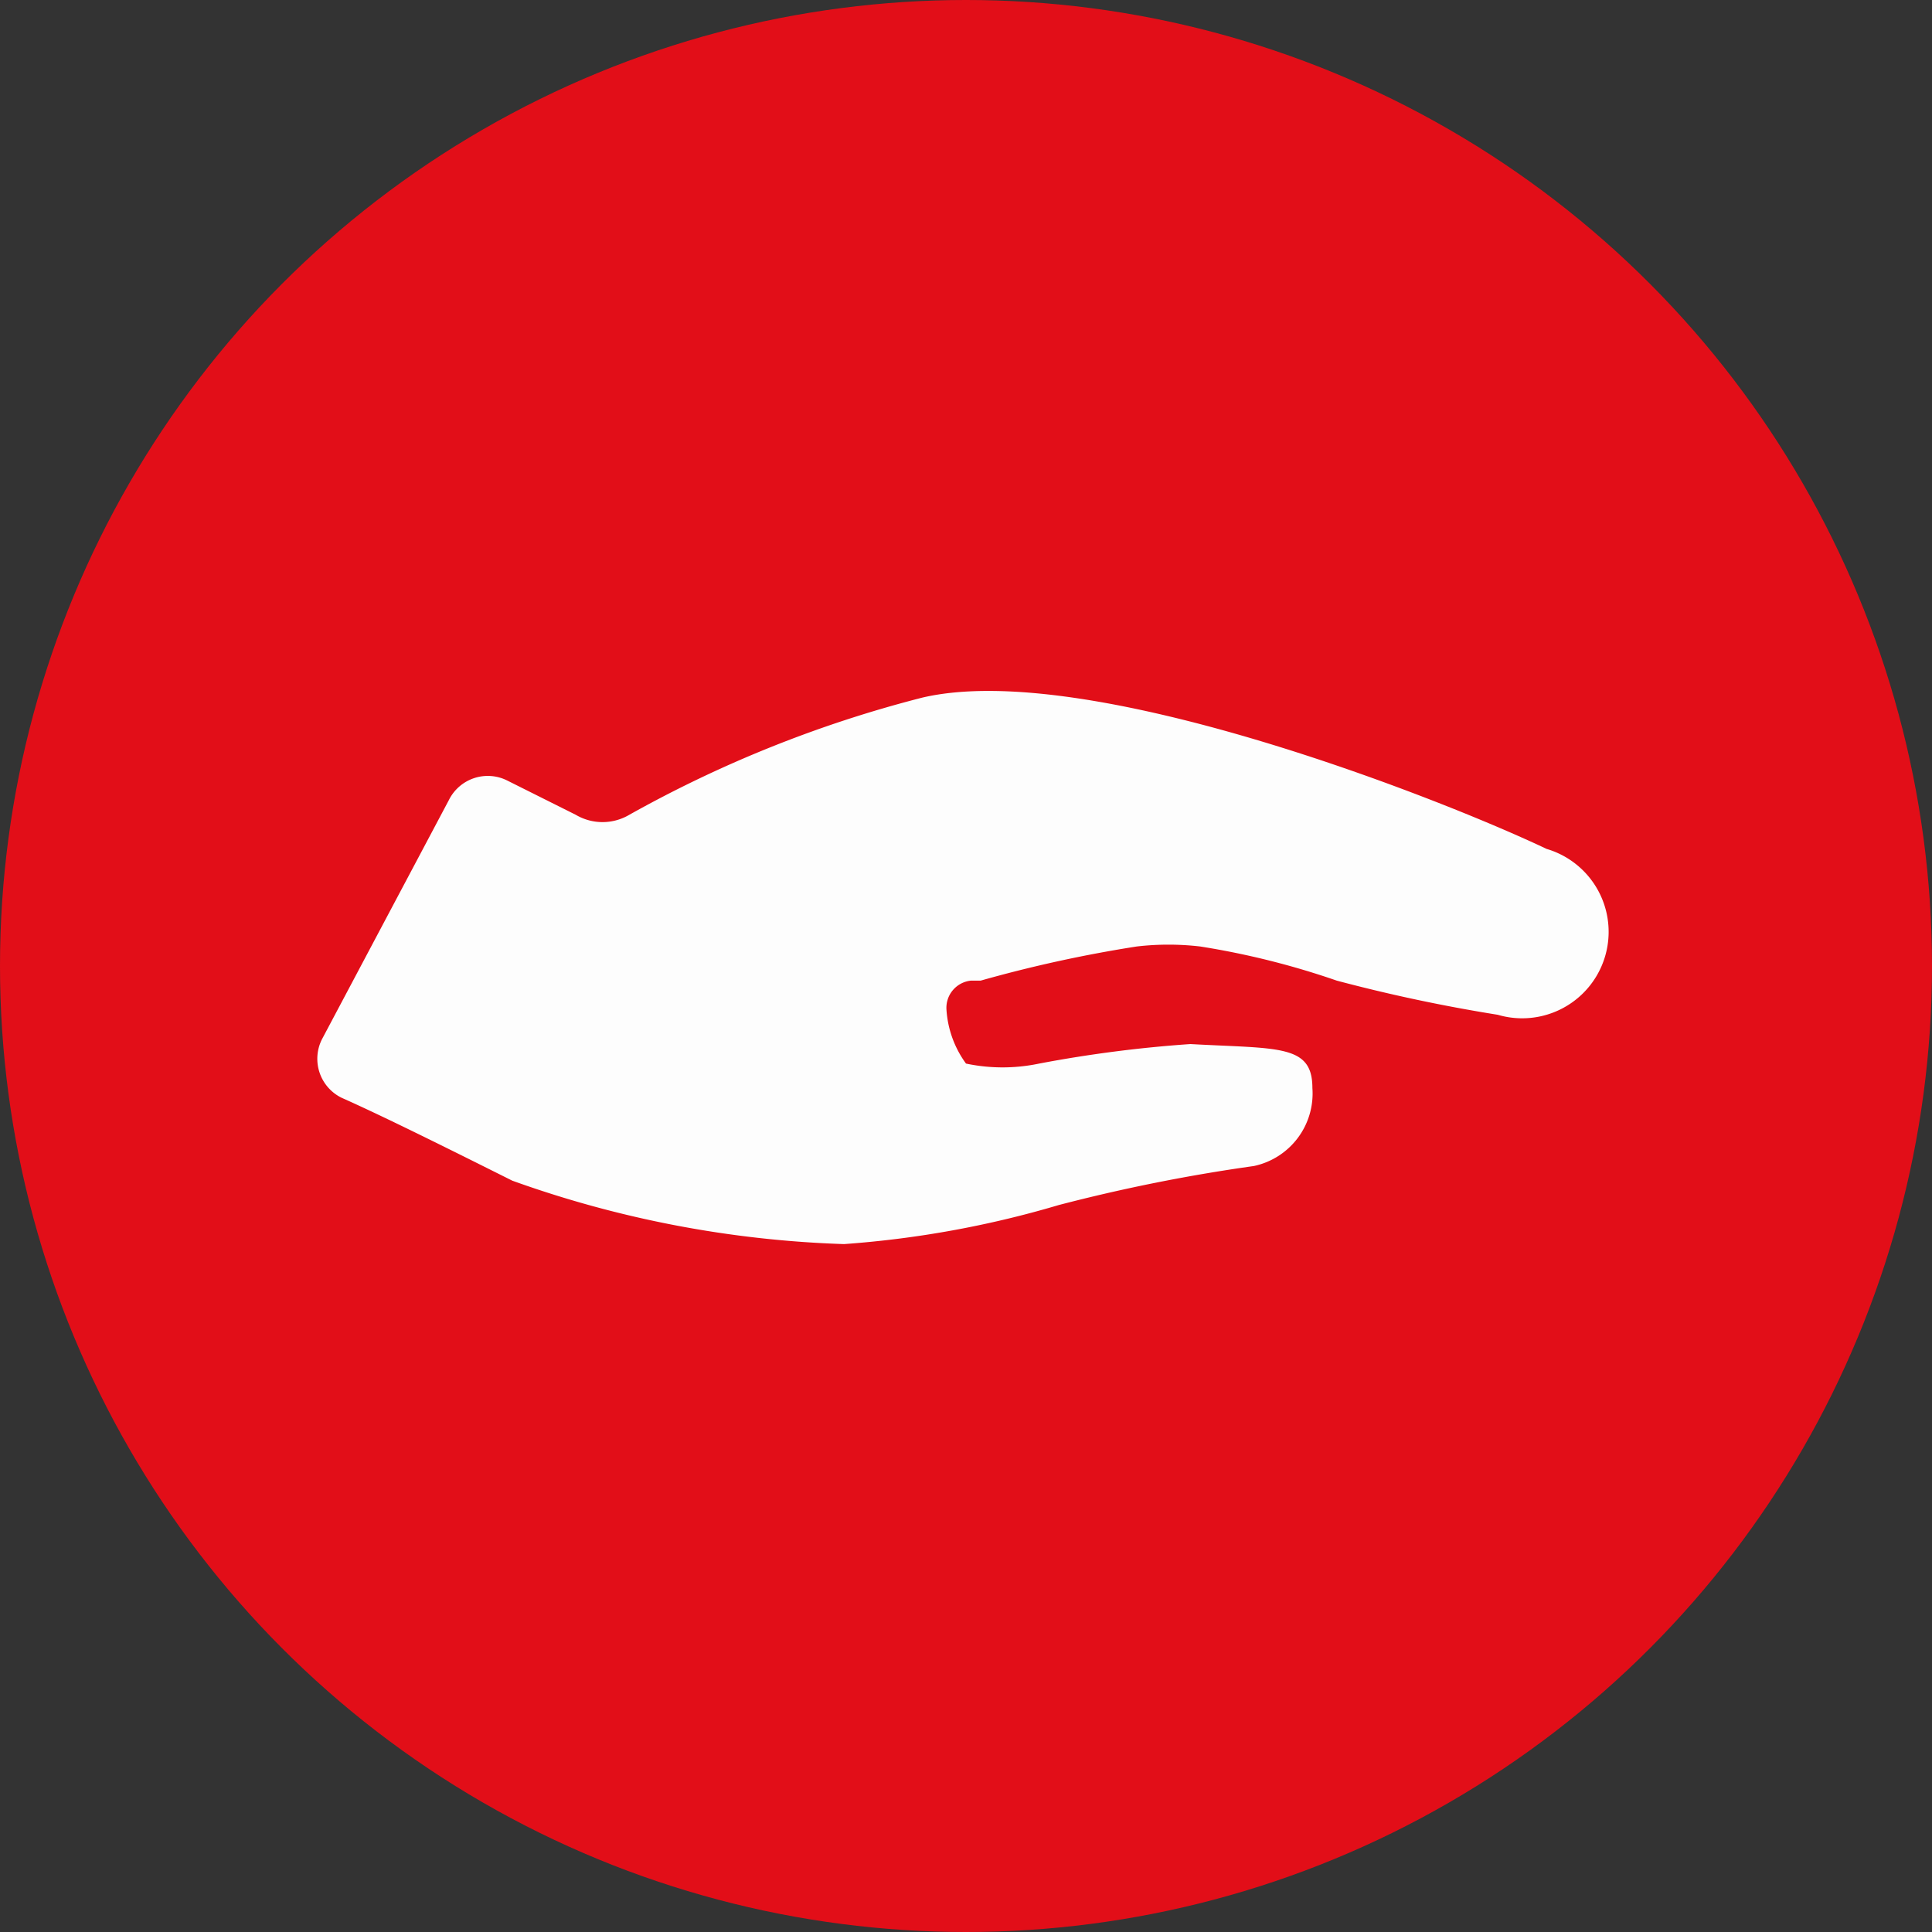 <svg id="Ebene_1" data-name="Ebene 1" xmlns="http://www.w3.org/2000/svg" viewBox="0 0 39.6 39.6"><rect x="0" y="0" width="39.6" height="39.6" fill="#333333" stroke="none"/><defs><style>.cls-1{fill:#e20e18;}.cls-2{fill:#fdfdfd;}</style></defs><circle class="cls-1" cx="19.8" cy="19.8" r="19.8"/><path class="cls-2" d="M17.3,25.5a20.64,20.64,0,0,0,4.4-.8,35.32,35.32,0,0,1,4-.8,1.52,1.52,0,0,0,1.2-1.6c0-.9-.7-.8-2.5-.9a26.22,26.22,0,0,0-3.1.4,3.64,3.64,0,0,1-1.5,0,2.1,2.1,0,0,1-.4-1.1.56.56,0,0,1,.5-.6h.2a27.11,27.11,0,0,1,3.2-.7,5.63,5.63,0,0,1,1.3,0,16.31,16.31,0,0,1,2.8.7,33.38,33.38,0,0,0,3.3.7,1.77,1.77,0,0,0,1-3.4c-2.1-1-9.4-3.9-12.8-3.1a24.9,24.9,0,0,0-6,2.4,1.08,1.08,0,0,1-1.1,0L10.4,16a.89.89,0,0,0-1.2.4L6.6,21.3A.89.89,0,0,0,7,22.5c.9.4,2.3,1.1,3.5,1.7a22.21,22.21,0,0,0,6.8,1.3Z"/></svg>